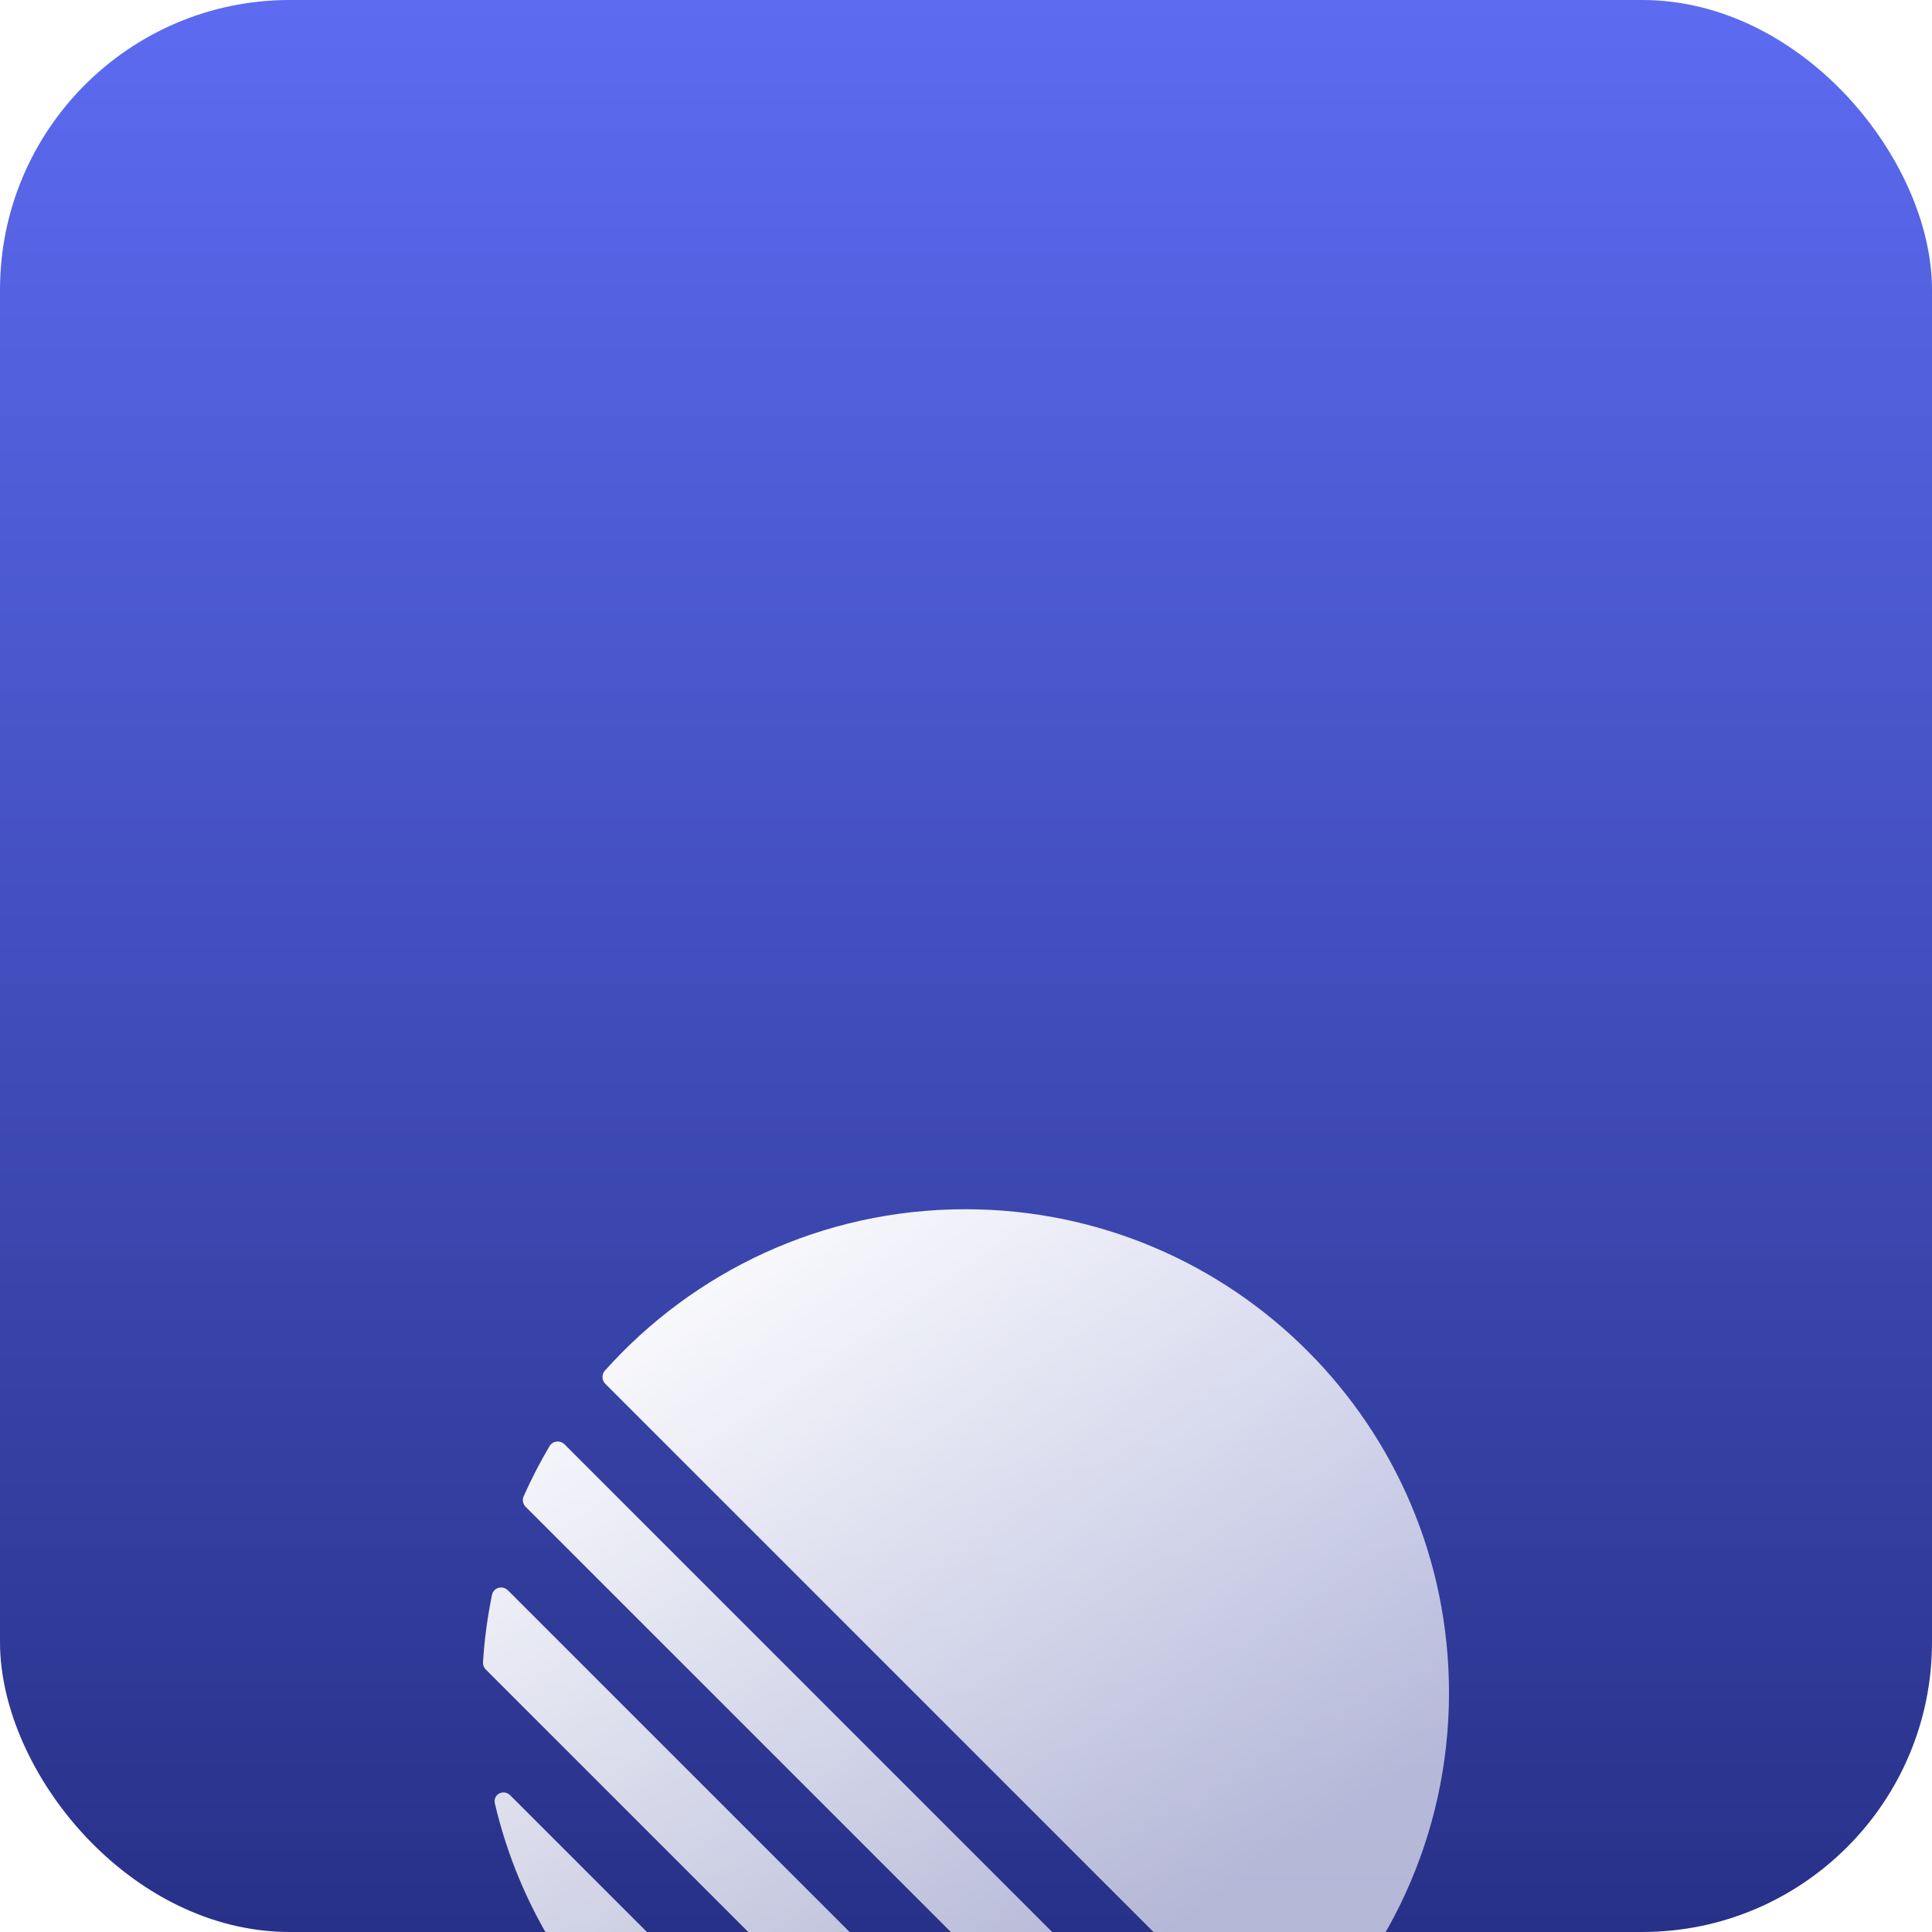 <svg width="20" height="20" viewBox="0 0 20 20" fill="none" xmlns="http://www.w3.org/2000/svg">
<g clip-path="url(#clip0_1420_47)">
<path d="M0 0H20V20H0V0Z" fill="url(#paint0_linear_1420_47)"/>
<g filter="url(#filter0_dd_1420_47)">
<path d="M5.123 11.152C5.1 11.057 5.213 10.998 5.282 11.067L8.933 14.718C9.002 14.787 8.943 14.9 8.848 14.877C7.005 14.445 5.555 12.995 5.123 11.152Z" fill="url(#paint1_linear_1420_47)"/>
<path d="M5 9.689C4.998 9.717 5.009 9.745 5.029 9.765L10.235 14.971C10.255 14.991 10.283 15.002 10.311 15C10.548 14.985 10.78 14.954 11.007 14.907C11.084 14.892 11.11 14.798 11.055 14.742L5.258 8.945C5.202 8.89 5.108 8.916 5.093 8.993C5.046 9.22 5.015 9.452 5 9.689Z" fill="url(#paint2_linear_1420_47)"/>
<path d="M5.421 7.971C5.404 8.008 5.413 8.052 5.442 8.081L11.919 14.558C11.948 14.587 11.992 14.596 12.029 14.579C12.208 14.499 12.381 14.41 12.548 14.31C12.603 14.278 12.612 14.202 12.566 14.156L5.844 7.434C5.798 7.388 5.722 7.397 5.689 7.452C5.59 7.619 5.501 7.792 5.421 7.971Z" fill="url(#paint3_linear_1420_47)"/>
<path d="M6.266 6.807C6.229 6.77 6.227 6.711 6.261 6.672C7.178 5.646 8.511 5 9.995 5C12.759 5 15 7.241 15 10.005C15 11.489 14.354 12.822 13.328 13.739C13.289 13.773 13.23 13.771 13.193 13.734L6.266 6.807Z" fill="url(#paint4_linear_1420_47)"/>
</g>
</g>
<defs>
<filter id="filter0_dd_1420_47" x="-30.644" y="-25.074" width="81.287" height="81.287" filterUnits="userSpaceOnUse" color-interpolation-filters="sRGB">
<feFlood flood-opacity="0" result="BackgroundImageFix"/>
<feColorMatrix in="SourceAlpha" type="matrix" values="0 0 0 0 0 0 0 0 0 0 0 0 0 0 0 0 0 0 127 0" result="hardAlpha"/>
<feOffset dy="5.569"/>
<feGaussianBlur stdDeviation="17.822"/>
<feColorMatrix type="matrix" values="0 0 0 0 0.119 0 0 0 0 0.158 0 0 0 0 0.571 0 0 0 0.7 0"/>
<feBlend mode="normal" in2="BackgroundImageFix" result="effect1_dropShadow_1420_47"/>
<feColorMatrix in="SourceAlpha" type="matrix" values="0 0 0 0 0 0 0 0 0 0 0 0 0 0 0 0 0 0 127 0" result="hardAlpha"/>
<feOffset dy="1.949"/>
<feGaussianBlur stdDeviation="7.5"/>
<feColorMatrix type="matrix" values="0 0 0 0 0 0 0 0 0 0 0 0 0 0 0 0 0 0 0.17 0"/>
<feBlend mode="normal" in2="effect1_dropShadow_1420_47" result="effect2_dropShadow_1420_47"/>
<feBlend mode="normal" in="SourceGraphic" in2="effect2_dropShadow_1420_47" result="shape"/>
</filter>
<linearGradient id="paint0_linear_1420_47" x1="10" y1="0" x2="10" y2="20" gradientUnits="userSpaceOnUse">
<stop stop-color="#5C6BF1"/>
<stop offset="1" stop-color="#283188"/>
</linearGradient>
<linearGradient id="paint1_linear_1420_47" x1="5.357" y1="5.929" x2="10.571" y2="13.571" gradientUnits="userSpaceOnUse">
<stop stop-color="white"/>
<stop offset="1" stop-color="white" stop-opacity="0.65"/>
</linearGradient>
<linearGradient id="paint2_linear_1420_47" x1="5.357" y1="5.929" x2="10.571" y2="13.571" gradientUnits="userSpaceOnUse">
<stop stop-color="white"/>
<stop offset="1" stop-color="white" stop-opacity="0.65"/>
</linearGradient>
<linearGradient id="paint3_linear_1420_47" x1="5.357" y1="5.929" x2="10.571" y2="13.571" gradientUnits="userSpaceOnUse">
<stop stop-color="white"/>
<stop offset="1" stop-color="white" stop-opacity="0.65"/>
</linearGradient>
<linearGradient id="paint4_linear_1420_47" x1="5.357" y1="5.929" x2="10.571" y2="13.571" gradientUnits="userSpaceOnUse">
<stop stop-color="white"/>
<stop offset="1" stop-color="white" stop-opacity="0.65"/>
</linearGradient>
<clipPath id="clip0_1420_47">
<rect width="20" height="20" rx="3" fill="white"/>
</clipPath>
</defs>
</svg>
